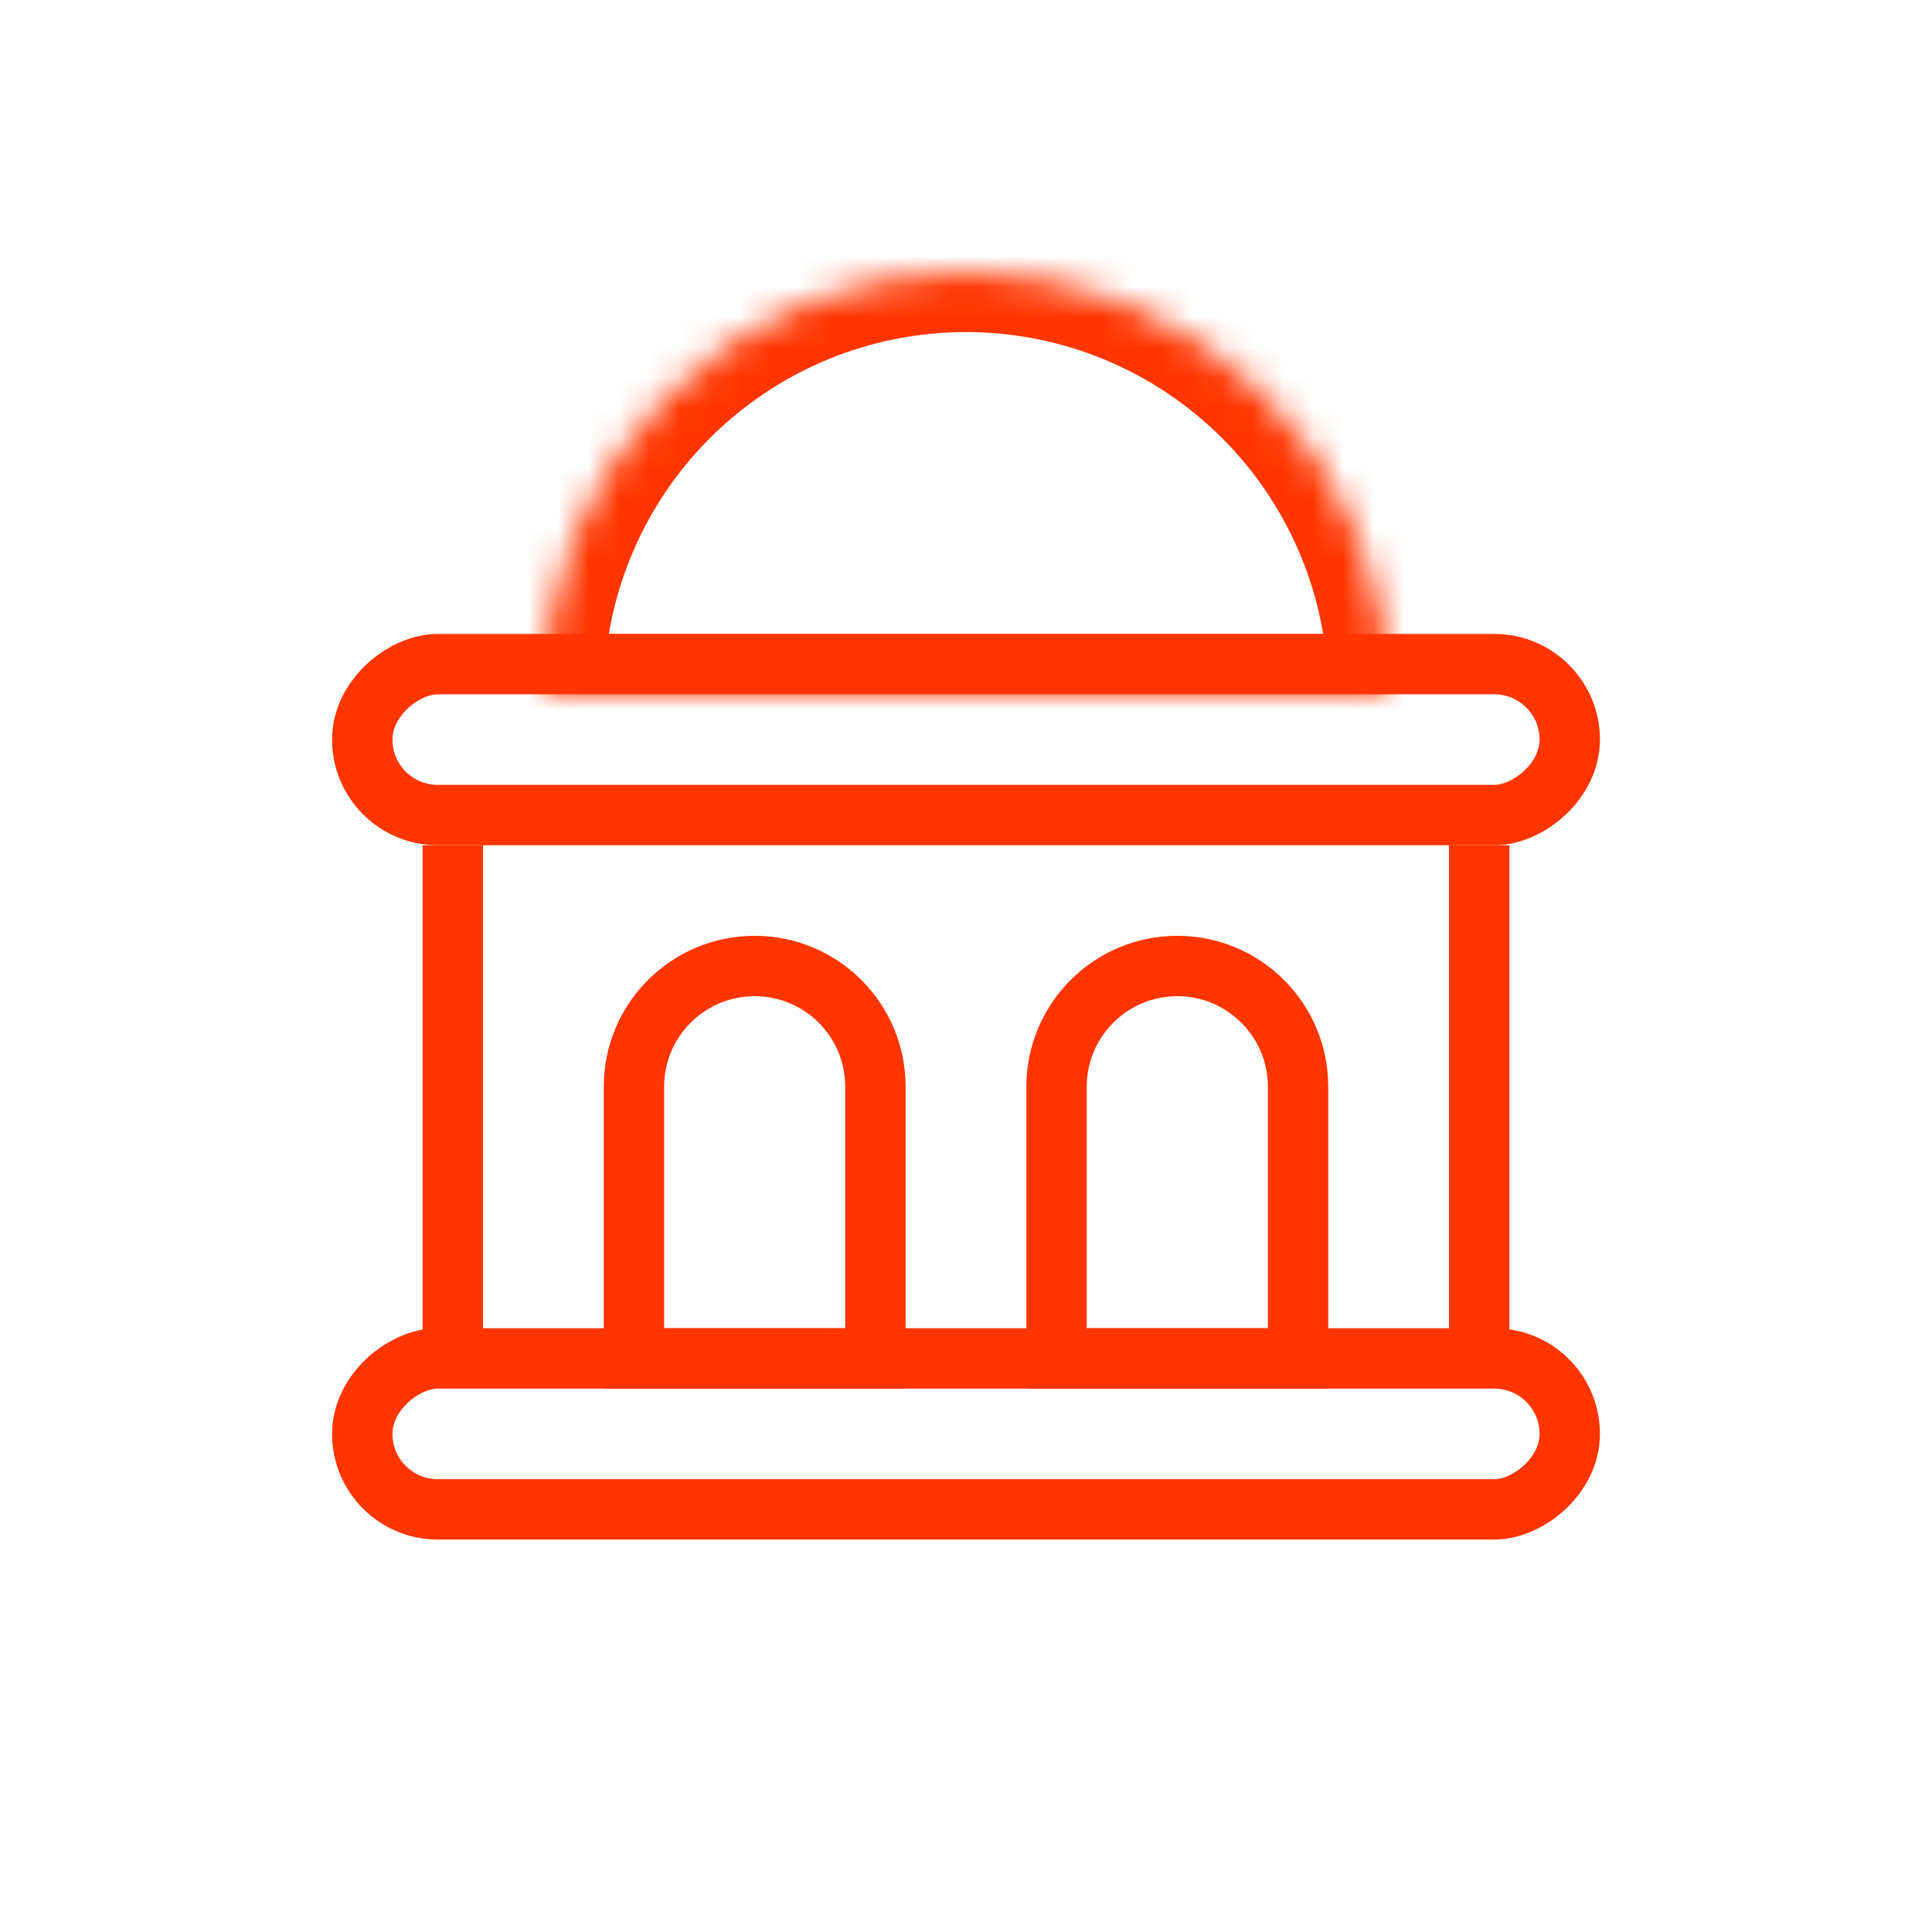 <?xml version="1.0" encoding="UTF-8"?>
<svg xmlns="http://www.w3.org/2000/svg" width="64" height="64" viewBox="0 0 64 64" fill="none">
  <rect x="52" y="45" width="5" height="40" rx="2.5" transform="rotate(90 52 45)" stroke="#FF3500" stroke-width="2"></rect>
  <rect x="52" y="22" width="5" height="40" rx="2.5" transform="rotate(90 52 22)" stroke="#FF3500" stroke-width="2"></rect>
  <path d="M29 45L21 45L21 36C21 33.791 22.791 32 25 32C27.209 32 29 33.791 29 36L29 45Z" stroke="#FF3500" stroke-width="2"></path>
  <path d="M43 45L35 45L35 36C35 33.791 36.791 32 39 32C41.209 32 43 33.791 43 36L43 45Z" stroke="#FF3500" stroke-width="2"></path>
  <rect x="14" y="28" width="2" height="17" fill="#FF3500"></rect>
  <rect x="48" y="28" width="2" height="17" fill="#FF3500"></rect>
  <mask id="path-7-inside-1_1387_14656" fill="white">
    <path d="M46 23C46 19.287 44.525 15.726 41.9 13.101C39.274 10.475 35.713 9 32 9C28.287 9 24.726 10.475 22.101 13.101C19.475 15.726 18 19.287 18 23L32 23H46Z"></path>
  </mask>
  <path d="M46 23C46 19.287 44.525 15.726 41.9 13.101C39.274 10.475 35.713 9 32 9C28.287 9 24.726 10.475 22.101 13.101C19.475 15.726 18 19.287 18 23L32 23H46Z" stroke="#FF3500" stroke-width="4" mask="url(#path-7-inside-1_1387_14656)"></path>
</svg>
